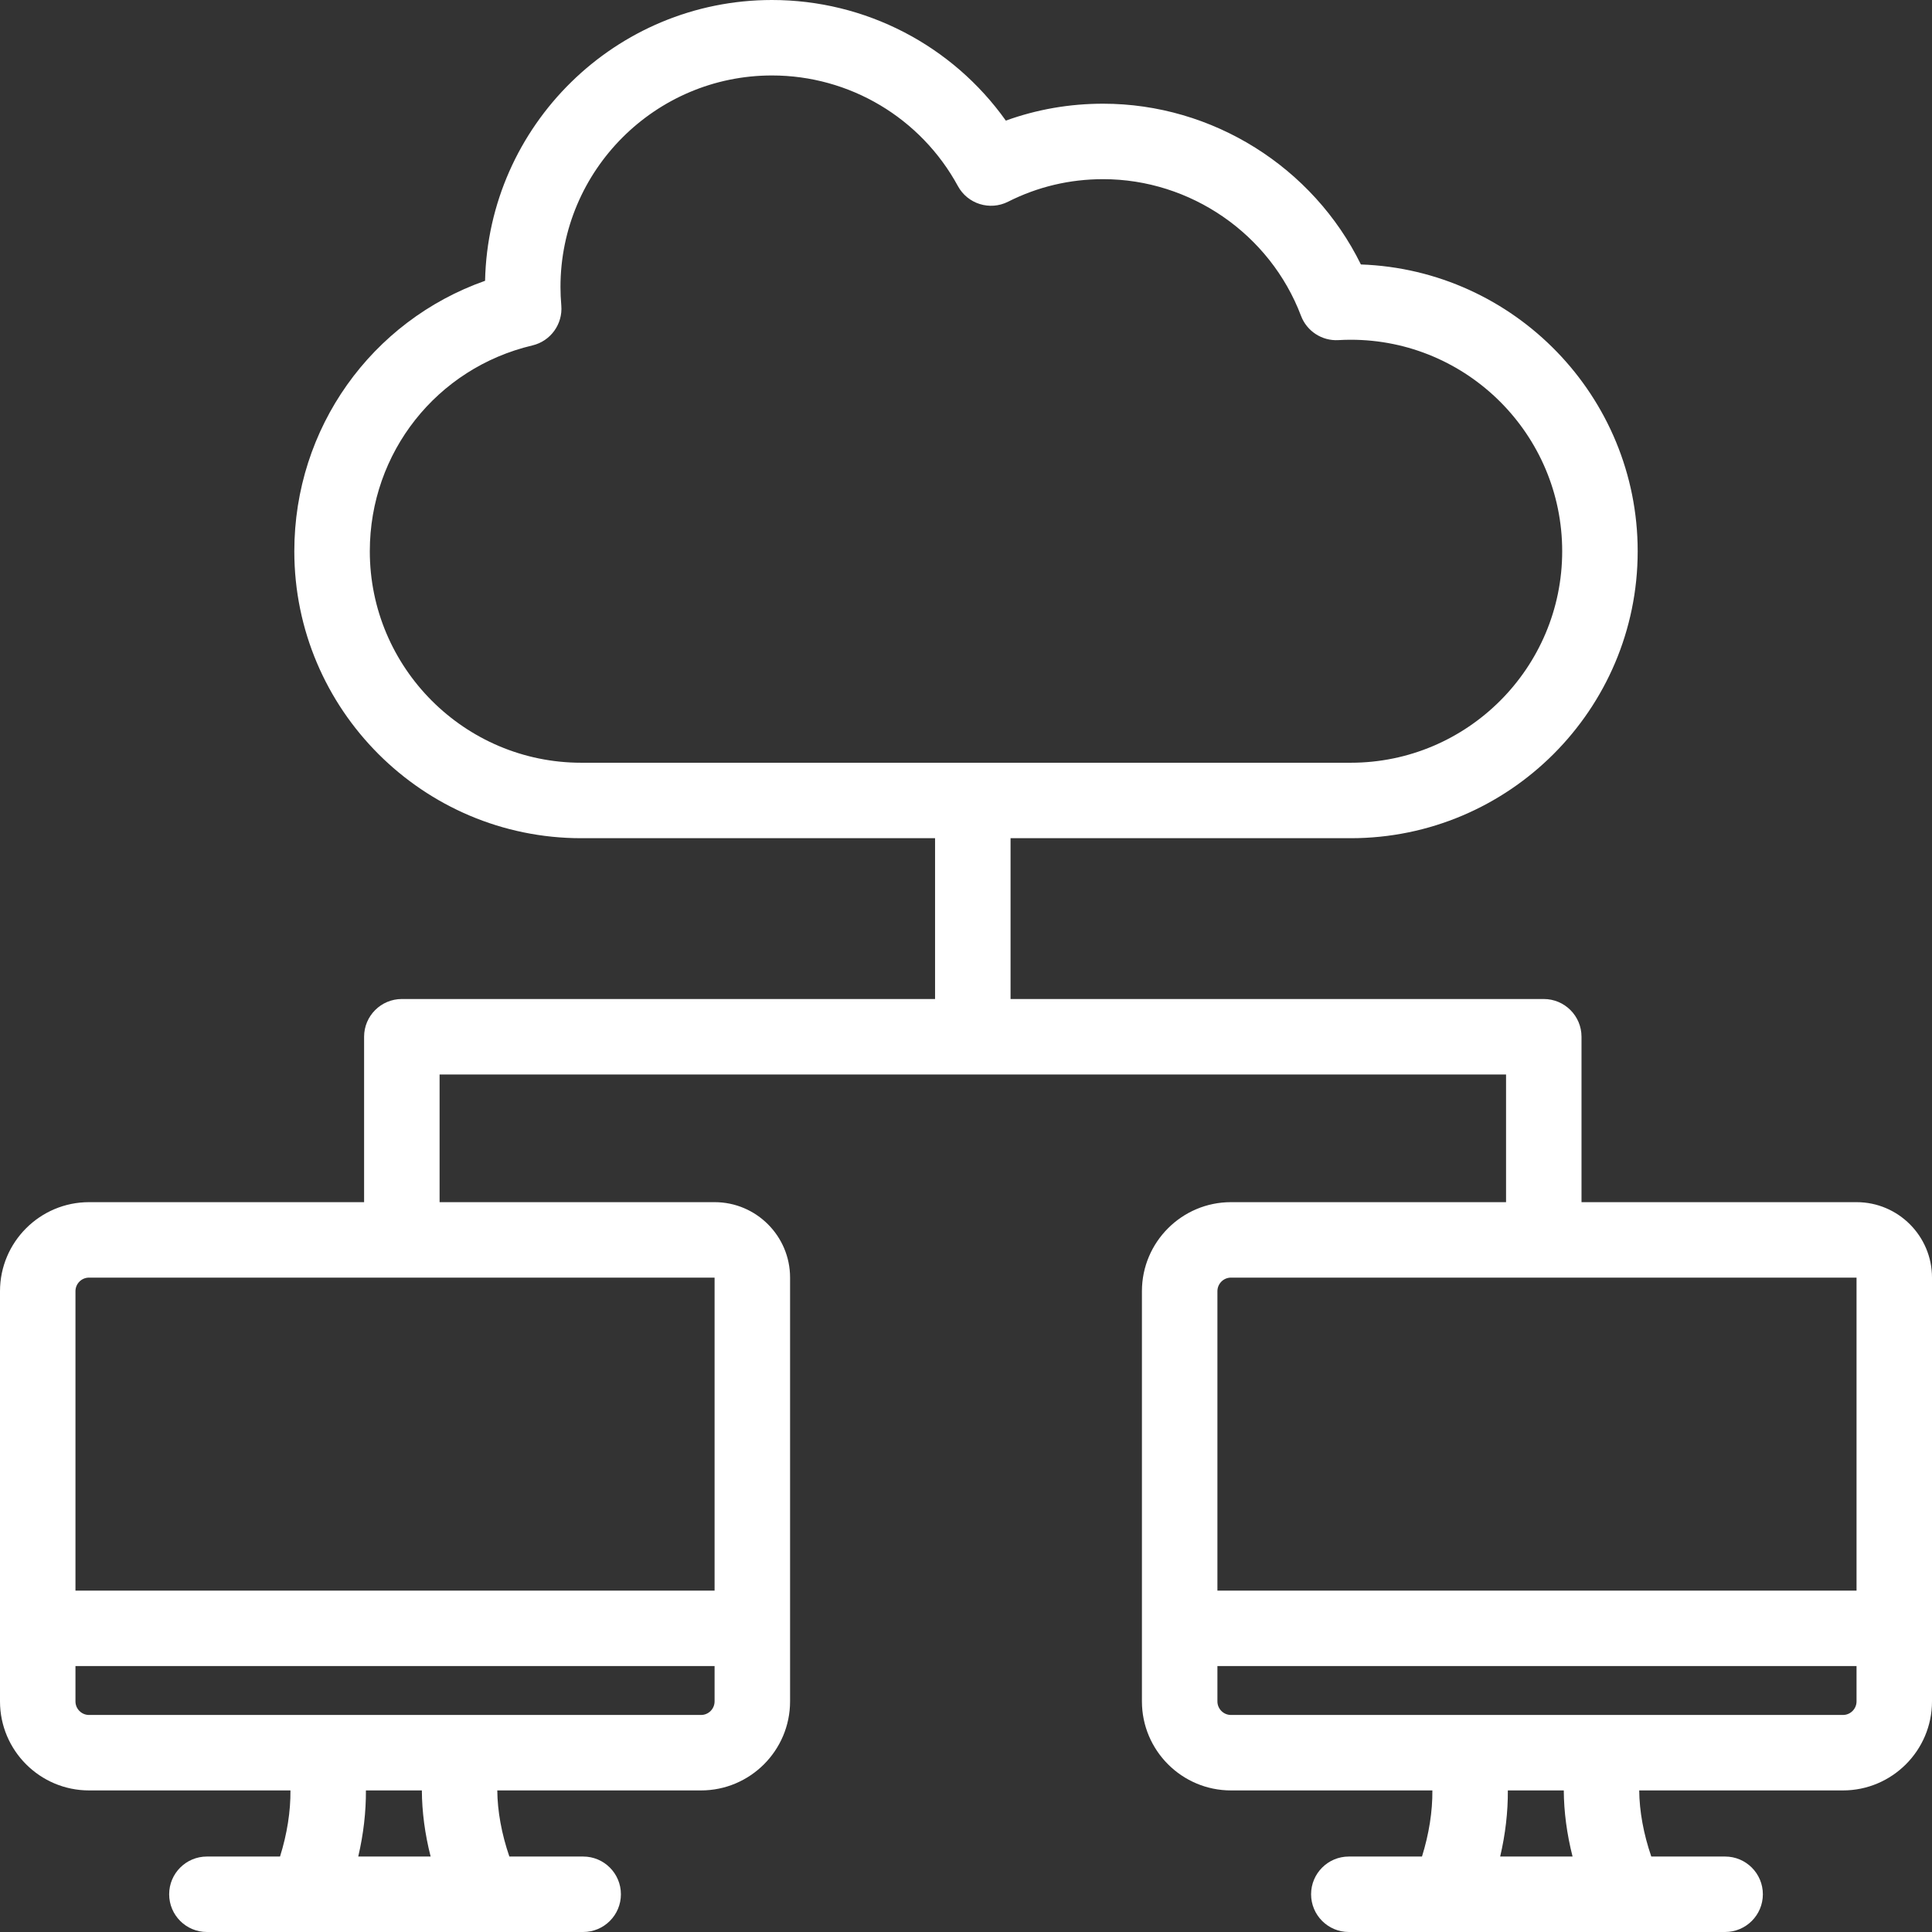 <svg width="68" height="68" viewBox="0 0 68 68" fill="none" xmlns="http://www.w3.org/2000/svg">
<rect x="0" y="0" width="68" height="68" fill="#333333" stroke="none"/>
<g clip-path="url(#clip0_966_1488)">
<path d="M65.346 42.312H55.664V36.49C55.664 35.757 55.069 35.162 54.336 35.162H35.568V29.502H47.541C53.11 29.502 57.641 24.971 57.641 19.402C57.641 13.953 53.303 9.498 47.899 9.308C46.219 5.889 42.684 3.65 38.827 3.65C37.642 3.65 36.495 3.85 35.402 4.245C33.52 1.6 30.465 0 27.171 0C21.674 0 17.189 4.413 17.073 9.883C13.07 11.296 10.359 15.067 10.359 19.402C10.359 24.971 14.89 29.502 20.459 29.502H32.911V35.162H14.143C13.41 35.162 12.815 35.757 12.815 36.49V42.312H3.134C1.406 42.312 0 43.718 0 45.446V59.883C0 61.611 1.406 63.017 3.134 63.017H10.223C10.23 63.749 10.105 64.551 9.856 65.344H7.282C6.548 65.344 5.954 65.939 5.954 66.672C5.954 67.405 6.548 68 7.282 68H20.526C21.26 68 21.854 67.405 21.854 66.672C21.854 65.939 21.26 65.344 20.526 65.344H17.928C17.654 64.546 17.509 63.744 17.503 63.017H24.674C26.402 63.017 27.808 61.611 27.808 59.883V44.967C27.808 43.503 26.617 42.312 25.153 42.312H15.472V37.818H53.008V42.312H43.326C41.598 42.312 40.192 43.718 40.192 45.446V59.883C40.192 61.611 41.598 63.017 43.326 63.017H50.415C50.422 63.749 50.297 64.551 50.049 65.344H47.474C46.741 65.344 46.146 65.939 46.146 66.672C46.146 67.405 46.741 68 47.474 68H60.719C61.452 68 62.047 67.405 62.047 66.672C62.047 65.939 61.452 65.344 60.719 65.344H58.12C57.846 64.546 57.701 63.744 57.695 63.017H64.866C66.594 63.017 68 61.611 68 59.883V44.967C68 43.503 66.809 42.312 65.346 42.312ZM13.016 19.402C13.016 15.934 15.369 12.955 18.738 12.158C19.379 12.007 19.812 11.408 19.756 10.751C19.737 10.531 19.727 10.312 19.727 10.1C19.727 5.996 23.066 2.656 27.171 2.656C29.901 2.656 32.408 4.148 33.715 6.549C34.057 7.179 34.839 7.423 35.48 7.1C36.523 6.573 37.65 6.306 38.828 6.306C41.904 6.306 44.702 8.239 45.791 11.115C45.996 11.657 46.53 12.005 47.108 11.971C47.261 11.962 47.402 11.958 47.541 11.958C51.645 11.958 54.984 15.297 54.984 19.402C54.984 23.506 51.645 26.846 47.541 26.846H20.459C16.355 26.846 13.016 23.506 13.016 19.402ZM15.157 65.344H12.609C12.793 64.556 12.884 63.769 12.879 63.017H14.848C14.852 63.767 14.955 64.553 15.157 65.344ZM24.674 60.361H3.134C2.87 60.361 2.656 60.147 2.656 59.883V58.64H25.151V59.883C25.151 60.147 24.937 60.361 24.674 60.361ZM25.151 55.984H2.656V45.446C2.656 45.182 2.87 44.968 3.134 44.968H25.151V55.984ZM43.326 44.968H65.344V55.984H42.849V45.446C42.849 45.182 43.063 44.968 43.326 44.968ZM55.349 65.344H52.801C52.986 64.556 53.076 63.769 53.071 63.017H55.04C55.044 63.767 55.148 64.553 55.349 65.344ZM64.866 60.361H43.326C43.063 60.361 42.849 60.147 42.849 59.883V58.64H65.344V59.883C65.344 60.147 65.129 60.361 64.866 60.361Z" fill="white"/>
</g>
<defs>
<clipPath id="clip0_966_1488">
<rect width="68" height="68" fill="white"/>
</clipPath>
</defs>
</svg>

